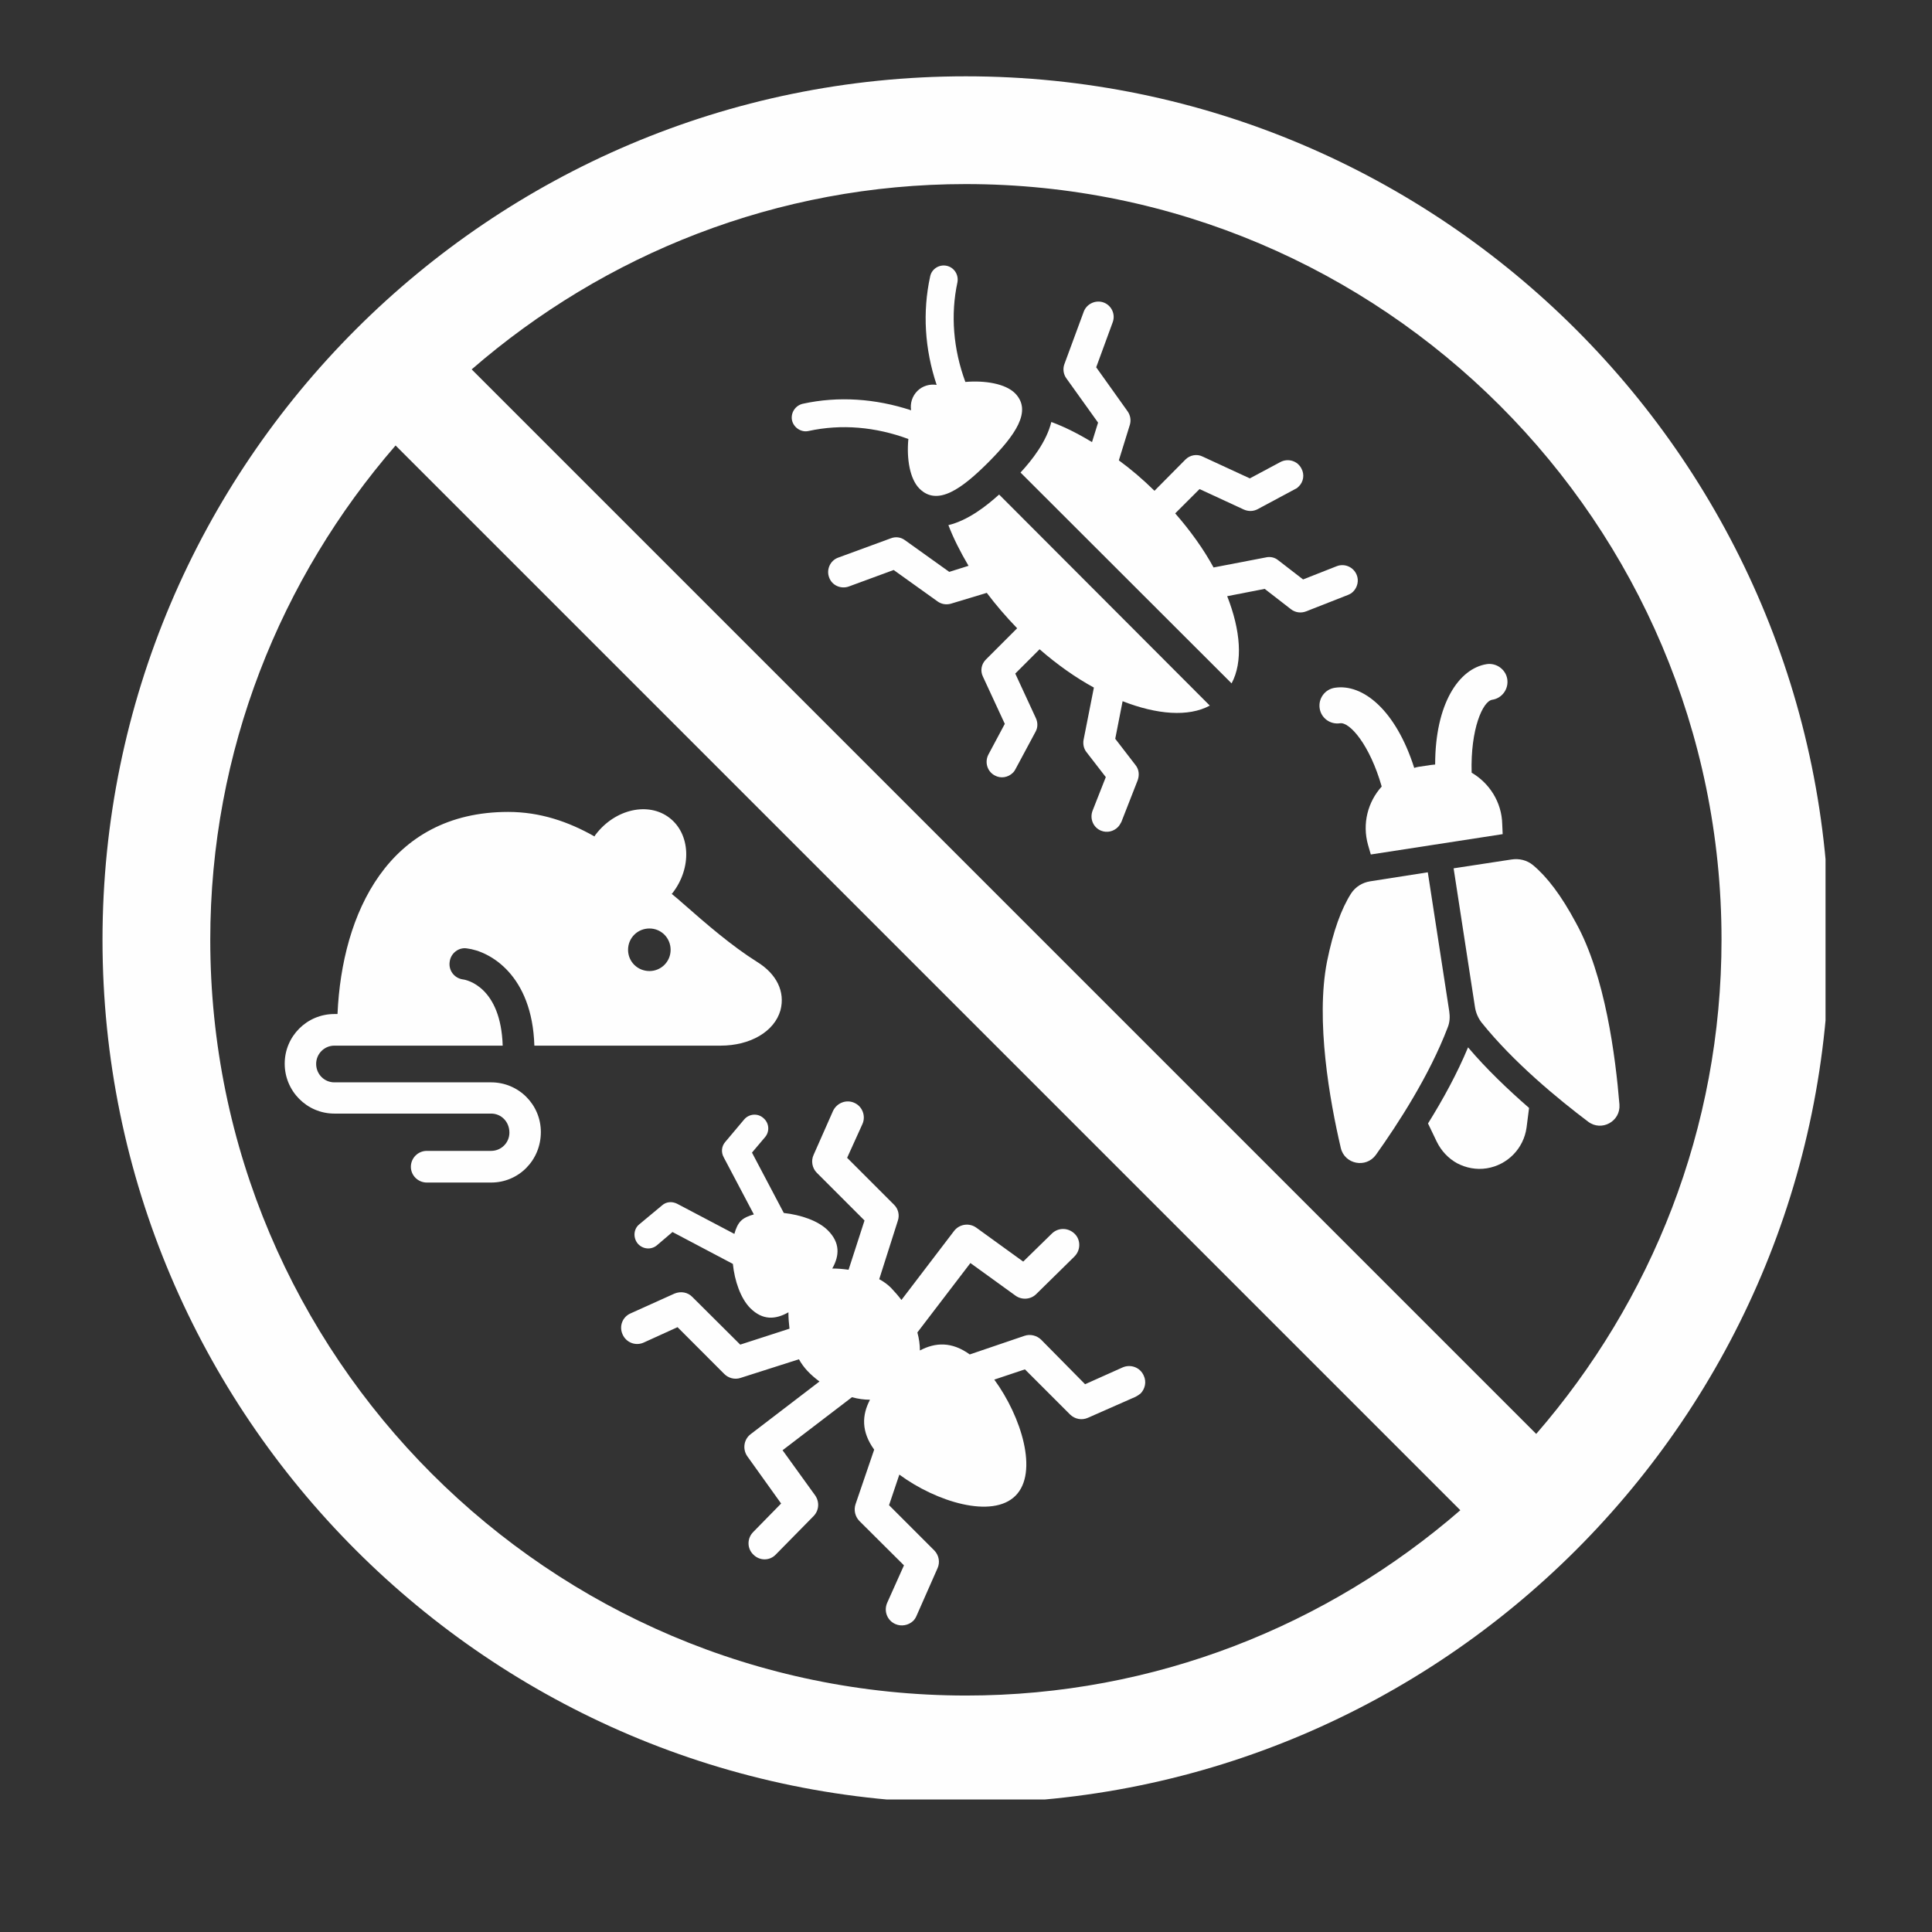<svg xmlns="http://www.w3.org/2000/svg" xmlns:xlink="http://www.w3.org/1999/xlink" width="48" zoomAndPan="magnify" viewBox="0 0 36 36" height="48" preserveAspectRatio="xMidYMid meet" version="1.0"><rect x="0" y="0" width="36" height="36" fill="#333333" stroke="none"/><defs><clipPath id="f29c485f9c"><path d="M 1.91 1.422 L 34.016 1.422 L 34.016 33.531 L 1.91 33.531 Z M 1.91 1.422" clip-rule="nonzero"></path></clipPath></defs><path fill="#fefefe" d="M 26.609 20.934 L 26.77 21.27 C 26.855 21.445 26.988 21.586 27.152 21.676 C 27.316 21.762 27.508 21.801 27.703 21.77 C 28.094 21.707 28.391 21.398 28.445 21.012 L 28.492 20.645 C 28.102 20.305 27.699 19.922 27.355 19.516 C 27.152 20.004 26.887 20.488 26.609 20.934 Z M 26.609 20.934" fill-opacity="1" fill-rule="nonzero"></path><path fill="#fefefe" d="M 24.969 13.477 C 25.148 13.449 25.523 13.875 25.746 14.656 C 25.488 14.941 25.379 15.348 25.492 15.746 L 25.543 15.922 L 28 15.543 L 27.992 15.359 C 27.984 14.945 27.75 14.59 27.422 14.398 C 27.398 13.586 27.629 13.066 27.805 13.039 C 27.988 13.012 28.113 12.84 28.086 12.656 C 28.059 12.477 27.887 12.348 27.703 12.375 C 27.184 12.457 26.742 13.113 26.742 14.246 C 26.715 14.25 26.688 14.25 26.664 14.254 L 26.43 14.289 C 26.402 14.293 26.379 14.301 26.352 14.309 C 26.008 13.227 25.391 12.734 24.871 12.816 C 24.688 12.844 24.562 13.016 24.59 13.199 C 24.617 13.379 24.785 13.504 24.969 13.477 Z M 24.969 13.477" fill-opacity="1" fill-rule="nonzero"></path><path fill="#fefefe" d="M 28.566 16.121 C 28.453 16.027 28.305 15.992 28.16 16.016 L 27.086 16.18 L 27.484 18.766 C 27.5 18.871 27.543 18.969 27.605 19.051 C 28.203 19.797 29.031 20.477 29.594 20.902 C 29.844 21.09 30.199 20.895 30.176 20.582 C 30.102 19.684 29.91 18.18 29.367 17.199 C 29.09 16.68 28.824 16.336 28.566 16.121 Z M 28.566 16.121" fill-opacity="1" fill-rule="nonzero"></path><path fill="#fefefe" d="M 27.004 18.84 L 26.605 16.254 L 25.531 16.422 C 25.387 16.445 25.258 16.523 25.176 16.648 C 24.996 16.93 24.844 17.34 24.727 17.918 C 24.512 19.016 24.777 20.508 24.984 21.391 C 25.055 21.695 25.453 21.773 25.637 21.52 C 26.047 20.945 26.633 20.043 26.973 19.152 C 27.016 19.051 27.02 18.945 27.004 18.84 Z M 27.004 18.84" fill-opacity="1" fill-rule="nonzero"></path><path fill="#fefefe" d="M 19.602 22.984 L 19.066 23.508 L 18.191 22.875 C 18.059 22.781 17.875 22.809 17.777 22.938 L 16.797 24.223 C 16.738 24.145 16.672 24.07 16.602 23.996 C 16.539 23.934 16.465 23.879 16.383 23.836 L 16.73 22.746 C 16.766 22.641 16.738 22.523 16.656 22.445 L 15.785 21.574 L 16.07 20.945 C 16.137 20.797 16.07 20.617 15.922 20.551 C 15.77 20.48 15.594 20.551 15.523 20.699 L 15.16 21.52 C 15.109 21.629 15.133 21.766 15.219 21.852 L 16.109 22.742 L 15.812 23.66 C 15.707 23.645 15.605 23.637 15.508 23.637 C 15.645 23.395 15.656 23.156 15.426 22.926 C 15.246 22.746 14.922 22.637 14.605 22.602 L 14.012 21.477 L 14.254 21.191 C 14.348 21.082 14.332 20.922 14.223 20.832 C 14.117 20.738 13.957 20.754 13.867 20.859 L 13.512 21.281 C 13.445 21.359 13.434 21.469 13.484 21.562 L 14.047 22.629 C 13.945 22.656 13.859 22.695 13.805 22.75 C 13.75 22.805 13.711 22.891 13.684 22.992 L 12.617 22.43 C 12.523 22.383 12.414 22.391 12.336 22.461 L 11.914 22.812 C 11.805 22.898 11.793 23.062 11.883 23.172 C 11.977 23.281 12.137 23.293 12.242 23.203 L 12.531 22.957 L 13.656 23.551 C 13.688 23.867 13.801 24.195 13.98 24.375 C 14.211 24.605 14.449 24.59 14.691 24.453 C 14.691 24.555 14.699 24.656 14.711 24.758 L 13.793 25.055 L 12.902 24.168 C 12.816 24.078 12.684 24.055 12.566 24.105 L 11.75 24.473 C 11.598 24.539 11.531 24.715 11.602 24.867 C 11.668 25.016 11.844 25.086 11.996 25.016 L 12.625 24.73 L 13.496 25.602 C 13.574 25.68 13.691 25.711 13.797 25.676 L 14.887 25.328 C 14.93 25.406 14.984 25.48 15.047 25.547 C 15.117 25.621 15.191 25.684 15.27 25.742 L 13.988 26.723 C 13.859 26.82 13.832 27.004 13.926 27.137 L 14.555 28.016 L 14.035 28.547 C 13.918 28.664 13.918 28.855 14.039 28.969 C 14.156 29.086 14.344 29.086 14.457 28.965 C 14.457 28.965 14.457 28.965 14.461 28.961 L 15.16 28.25 C 15.262 28.145 15.273 27.988 15.191 27.867 L 14.582 27.023 L 15.875 26.035 C 15.988 26.066 16.102 26.082 16.211 26.082 C 16.059 26.371 16.047 26.676 16.289 27.012 L 15.941 28.031 C 15.906 28.141 15.934 28.258 16.012 28.34 L 16.844 29.168 L 16.531 29.867 C 16.465 30.02 16.531 30.195 16.684 30.262 C 16.797 30.312 16.93 30.285 17.016 30.203 C 17.039 30.18 17.062 30.148 17.078 30.109 L 17.469 29.223 C 17.52 29.113 17.496 28.98 17.41 28.891 L 16.566 28.047 L 16.758 27.477 C 17.445 27.984 18.488 28.305 18.922 27.871 C 19.355 27.438 19.031 26.395 18.527 25.707 L 19.098 25.516 L 19.941 26.359 C 20.031 26.445 20.16 26.469 20.273 26.418 L 21.16 26.027 C 21.195 26.008 21.227 25.988 21.254 25.965 C 21.336 25.879 21.367 25.75 21.312 25.633 C 21.246 25.48 21.07 25.414 20.918 25.48 L 20.219 25.793 L 19.398 24.961 C 19.316 24.883 19.195 24.855 19.09 24.891 L 18.07 25.238 C 17.734 24.996 17.43 25.012 17.141 25.164 C 17.141 25.055 17.125 24.941 17.094 24.828 L 18.082 23.535 L 18.926 24.145 C 19.043 24.227 19.207 24.215 19.309 24.113 L 20.02 23.414 C 20.02 23.414 20.02 23.414 20.023 23.41 C 20.137 23.297 20.141 23.105 20.027 22.992 C 19.906 22.871 19.719 22.871 19.602 22.984 Z M 19.602 22.984" fill-opacity="1" fill-rule="nonzero"></path><path fill="#fefefe" d="M 18.047 10.543 L 17.688 10.656 L 16.863 10.066 C 16.785 10.008 16.688 9.996 16.598 10.031 L 15.617 10.391 C 15.469 10.445 15.395 10.613 15.449 10.758 C 15.5 10.906 15.664 10.98 15.812 10.93 L 16.652 10.621 L 17.465 11.203 C 17.539 11.258 17.629 11.273 17.715 11.25 L 18.387 11.047 C 18.555 11.27 18.742 11.488 18.953 11.707 L 18.371 12.289 C 18.285 12.375 18.262 12.5 18.316 12.609 L 18.723 13.488 L 18.418 14.059 C 18.344 14.199 18.395 14.375 18.535 14.449 C 18.648 14.512 18.785 14.488 18.875 14.398 C 18.895 14.379 18.91 14.355 18.922 14.332 L 19.297 13.633 C 19.34 13.555 19.34 13.461 19.301 13.379 L 18.918 12.551 L 19.371 12.098 C 19.703 12.387 20.047 12.629 20.383 12.812 L 20.191 13.785 C 20.176 13.867 20.195 13.953 20.246 14.016 L 20.605 14.48 L 20.359 15.105 C 20.301 15.254 20.371 15.422 20.52 15.48 C 20.629 15.523 20.75 15.492 20.828 15.414 C 20.855 15.387 20.875 15.355 20.895 15.316 L 21.199 14.539 C 21.234 14.441 21.223 14.336 21.16 14.258 L 20.781 13.766 L 20.918 13.066 C 21.559 13.316 22.145 13.363 22.543 13.148 L 18.617 9.215 C 18.383 9.426 18.043 9.695 17.672 9.785 C 17.766 10.031 17.895 10.285 18.047 10.543 Z M 18.047 10.543" fill-opacity="1" fill-rule="nonzero"></path><path fill="#fefefe" d="M 23.859 8.609 L 23.289 8.914 L 22.41 8.508 C 22.301 8.453 22.172 8.48 22.09 8.562 L 21.512 9.145 C 21.297 8.934 21.078 8.746 20.848 8.578 L 21.055 7.91 C 21.078 7.824 21.062 7.734 21.008 7.66 L 20.426 6.844 L 20.734 6.004 C 20.789 5.855 20.711 5.691 20.566 5.637 C 20.418 5.582 20.25 5.66 20.195 5.805 L 19.832 6.789 C 19.801 6.875 19.816 6.977 19.871 7.051 L 20.461 7.875 L 20.348 8.238 C 20.09 8.082 19.836 7.953 19.59 7.863 C 19.5 8.23 19.23 8.574 19.016 8.805 L 22.949 12.734 C 23.164 12.332 23.117 11.746 22.867 11.109 L 23.566 10.973 L 24.059 11.355 C 24.137 11.414 24.242 11.43 24.34 11.391 L 25.117 11.086 C 25.156 11.07 25.188 11.051 25.215 11.023 C 25.293 10.945 25.324 10.82 25.281 10.715 C 25.223 10.566 25.055 10.492 24.906 10.551 L 24.281 10.797 L 23.816 10.438 C 23.754 10.387 23.668 10.367 23.586 10.387 L 22.613 10.574 C 22.43 10.238 22.188 9.898 21.898 9.566 L 22.352 9.113 L 23.18 9.496 C 23.262 9.531 23.352 9.531 23.434 9.488 L 24.133 9.113 C 24.16 9.102 24.18 9.086 24.199 9.066 C 24.289 8.98 24.312 8.844 24.25 8.73 C 24.176 8.586 24 8.535 23.859 8.609 Z M 23.859 8.609" fill-opacity="1" fill-rule="nonzero"></path><path fill="#fefefe" d="M 18.914 7.328 C 18.734 7.148 18.352 7.086 17.988 7.117 C 17.762 6.504 17.711 5.863 17.84 5.262 C 17.867 5.121 17.781 4.984 17.641 4.953 C 17.5 4.922 17.359 5.012 17.332 5.152 C 17.188 5.812 17.23 6.504 17.453 7.172 C 17.328 7.152 17.191 7.188 17.094 7.285 C 16.996 7.383 16.957 7.516 16.977 7.645 C 16.312 7.426 15.621 7.379 14.961 7.523 C 14.82 7.555 14.73 7.691 14.758 7.832 C 14.789 7.969 14.93 8.062 15.066 8.031 C 15.676 7.898 16.312 7.953 16.926 8.18 C 16.891 8.547 16.953 8.926 17.133 9.105 C 17.469 9.441 17.926 9.105 18.418 8.613 C 18.91 8.117 19.242 7.66 18.914 7.328 Z M 18.914 7.328" fill-opacity="1" fill-rule="nonzero"></path><path fill="#fefefe" d="M 14.105 17.922 C 13.633 17.625 13.168 17.223 12.723 16.832 C 12.656 16.773 12.59 16.715 12.516 16.656 C 12.52 16.652 12.527 16.645 12.531 16.641 C 12.895 16.172 12.867 15.539 12.473 15.238 C 12.082 14.938 11.465 15.074 11.102 15.547 C 11.09 15.559 11.086 15.57 11.078 15.586 C 10.59 15.309 10.062 15.129 9.469 15.129 C 7.234 15.129 6.371 17.023 6.289 18.895 L 6.23 18.895 C 5.719 18.895 5.305 19.309 5.305 19.82 C 5.305 20.332 5.719 20.75 6.23 20.75 L 9.152 20.75 C 9.34 20.75 9.492 20.902 9.492 21.105 C 9.492 21.293 9.34 21.445 9.152 21.445 L 7.953 21.445 C 7.789 21.445 7.656 21.578 7.656 21.742 C 7.656 21.902 7.789 22.035 7.953 22.035 L 9.152 22.035 C 9.664 22.035 10.078 21.621 10.078 21.094 C 10.078 20.582 9.664 20.168 9.152 20.168 L 6.23 20.168 C 6.043 20.168 5.891 20.016 5.891 19.824 C 5.891 19.637 6.043 19.484 6.23 19.484 L 9.367 19.484 C 9.332 18.391 8.699 18.258 8.625 18.25 C 8.465 18.227 8.355 18.082 8.379 17.922 C 8.398 17.762 8.547 17.648 8.699 17.672 C 9.129 17.723 9.918 18.168 9.957 19.484 L 13.426 19.484 C 13.98 19.484 14.43 19.223 14.543 18.824 C 14.633 18.48 14.473 18.148 14.105 17.922 Z M 12.102 18.094 C 11.879 18.094 11.703 17.918 11.703 17.699 C 11.703 17.477 11.879 17.301 12.102 17.301 C 12.32 17.301 12.496 17.477 12.496 17.699 C 12.496 17.918 12.32 18.094 12.102 18.094 Z M 12.102 18.094" fill-opacity="1" fill-rule="nonzero"></path><g clip-path="url(#f29c485f9c)"><path fill="#fefefe" d="M 17.996 1.422 C 9.129 1.422 1.91 8.641 1.91 17.512 C 1.91 26.383 9.129 33.598 17.996 33.598 C 26.867 33.598 34.086 26.383 34.086 17.512 C 34.086 8.641 26.867 1.422 17.996 1.422 Z M 3.918 17.512 C 3.918 13.988 5.227 10.773 7.371 8.301 L 27.211 28.141 C 24.738 30.285 21.523 31.594 18 31.594 C 10.234 31.59 3.918 25.273 3.918 17.512 Z M 28.625 26.719 L 8.789 6.883 C 11.262 4.738 14.477 3.43 17.996 3.43 C 25.762 3.43 32.078 9.746 32.078 17.508 C 32.078 21.035 30.77 24.246 28.625 26.719 Z M 28.625 26.719" fill-opacity="1" fill-rule="nonzero"></path></g></svg>